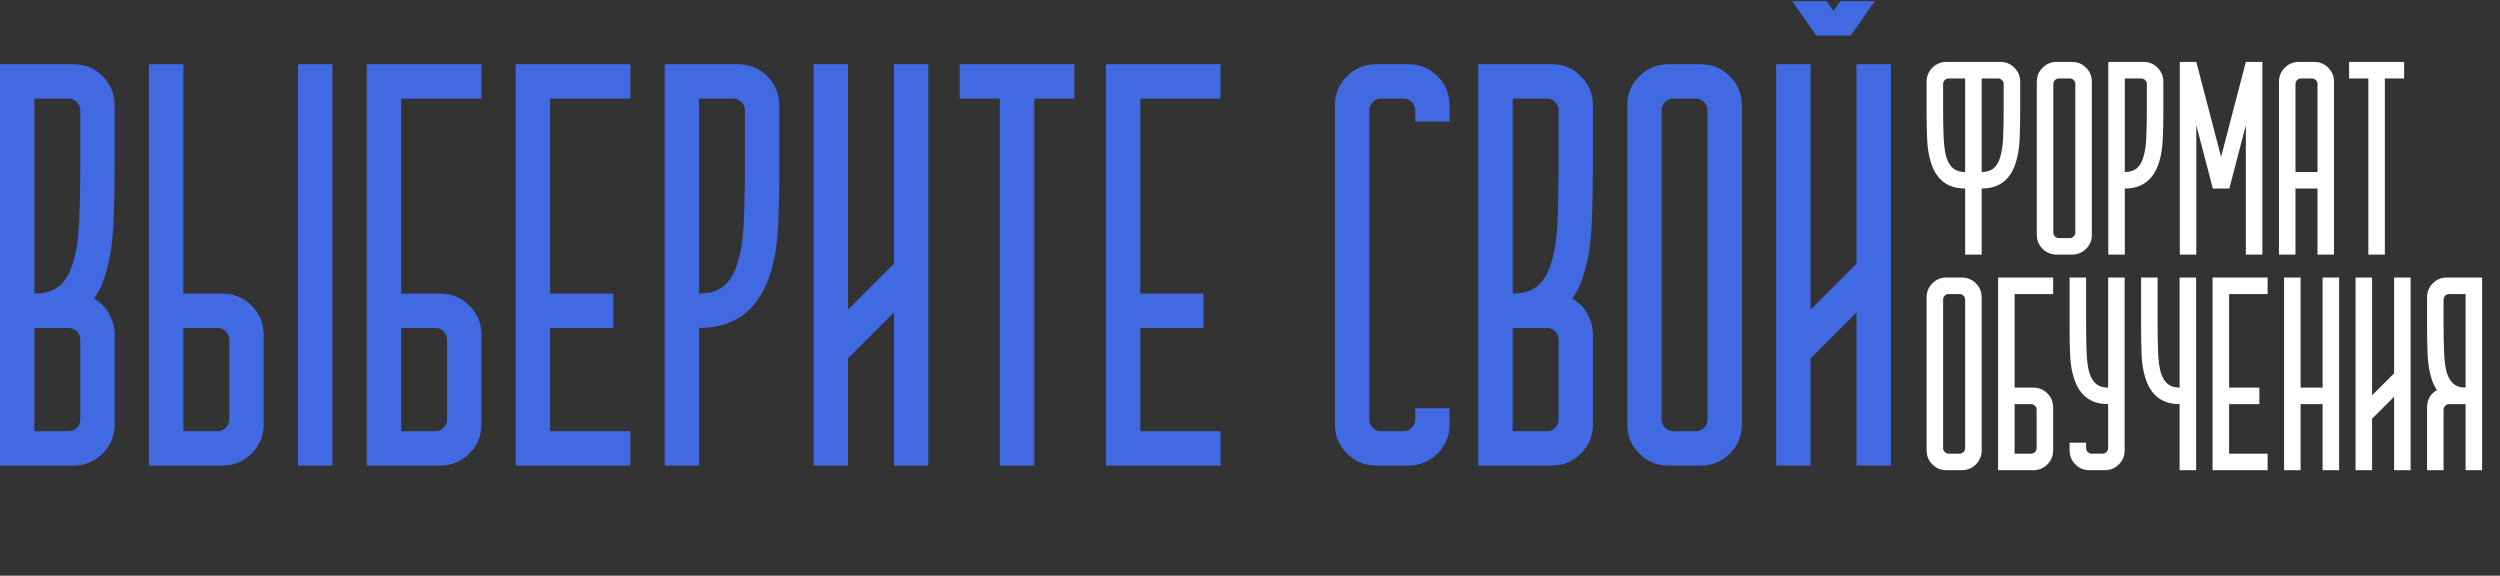 <?xml version="1.0" encoding="UTF-8"?> <svg xmlns="http://www.w3.org/2000/svg" width="1090" height="251" viewBox="0 0 1090 251" fill="none"><rect x="0" y="0" width="1090" height="251" fill="#333333" stroke="none"/> <path d="M0 28H32C37 28 41.25 29.75 44.75 33.25C48.25 36.75 50 41 50 46V71.25C50 80.25 49.833 88.833 49.5 97C49.167 105.167 48.083 112.417 46.25 118.75C45.083 123.083 43.333 126.917 41 130.25C43.833 131.75 46 133.917 47.5 136.75C49.167 139.583 50 142.667 50 146V185C50 190 48.25 194.25 44.75 197.75C41.25 201.25 37 203 32 203H0V28ZM35 71.25V48C35 46.667 34.5 45.5 33.5 44.5C32.5 43.5 31.333 43 30 43H15V128C19.5 128 23.083 126.917 25.75 124.75C28.417 122.583 30.417 119.25 31.75 114.75C33.25 110.083 34.167 104.167 34.5 97C34.833 89.833 35 81.25 35 71.25ZM30 188C31.333 188 32.5 187.5 33.5 186.5C34.5 185.5 35 184.333 35 183V148C35 146.667 34.5 145.5 33.5 144.5C32.5 143.5 31.333 143 30 143H15V188H30ZM96.941 203H64.941V28H79.941V128H96.941C101.941 128 106.191 129.75 109.691 133.25C113.191 136.75 114.941 141 114.941 146V185C114.941 190 113.191 194.25 109.691 197.75C106.191 201.25 101.941 203 96.941 203ZM129.941 28H144.941V203H129.941V28ZM79.941 188H94.941C96.275 188 97.441 187.5 98.441 186.5C99.441 185.5 99.941 184.333 99.941 183V148C99.941 146.667 99.441 145.5 98.441 144.5C97.441 143.5 96.275 143 94.941 143H79.941V188ZM159.912 203V28H209.912V43H174.912V128H191.912C196.912 128 201.162 129.75 204.662 133.25C208.162 136.75 209.912 141 209.912 146V185C209.912 190 208.162 194.25 204.662 197.75C201.162 201.25 196.912 203 191.912 203H159.912ZM174.912 188H189.912C191.245 188 192.412 187.5 193.412 186.5C194.412 185.5 194.912 184.333 194.912 183V148C194.912 146.667 194.412 145.5 193.412 144.5C192.412 143.5 191.245 143 189.912 143H174.912V188ZM224.854 28H274.854V43H239.854V128H267.354V143H239.854V188H274.854V203H224.854V28ZM321.795 28C326.795 28 331.045 29.75 334.545 33.25C338.045 36.75 339.795 41 339.795 46V72.75C339.795 81.417 339.628 89.75 339.295 97.75C338.962 105.583 337.878 112.583 336.045 118.75C331.045 134.917 320.628 143 304.795 143V203H289.795V28H321.795ZM324.795 71.25V48C324.795 46.667 324.295 45.5 323.295 44.5C322.295 43.5 321.128 43 319.795 43H304.795V128C309.295 128 312.878 126.917 315.545 124.75C318.212 122.583 320.212 119.25 321.545 114.75C323.045 110.083 323.962 104.167 324.295 97C324.628 89.833 324.795 81.25 324.795 71.25ZM354.736 28H369.736V135L389.736 115V28H404.736V203H389.736V136.25L369.736 156.25V203H354.736V28ZM418.428 43V28H468.428V43H450.928V203H435.928V43H418.428ZM482.178 28H532.178V43H497.178V128H524.678V143H497.178V188H532.178V203H482.178V28ZM582.031 185V46C582.031 41 583.781 36.75 587.281 33.25C590.781 29.75 595.031 28 600.031 28H614.031C619.031 28 623.281 29.75 626.781 33.25C630.281 36.75 632.031 41 632.031 46V53H617.031V48C617.031 46.667 616.531 45.5 615.531 44.5C614.531 43.5 613.365 43 612.031 43H602.031C600.698 43 599.531 43.5 598.531 44.5C597.531 45.5 597.031 46.667 597.031 48V183C597.031 184.333 597.531 185.5 598.531 186.5C599.531 187.5 600.698 188 602.031 188H612.031C613.365 188 614.531 187.5 615.531 186.5C616.531 185.5 617.031 184.333 617.031 183V178H632.031V185C632.031 190 630.281 194.25 626.781 197.75C623.281 201.25 619.031 203 614.031 203H600.031C595.031 203 590.781 201.25 587.281 197.75C583.781 194.25 582.031 190 582.031 185ZM644.531 28H676.531C681.531 28 685.781 29.75 689.281 33.25C692.781 36.75 694.531 41 694.531 46V71.25C694.531 80.25 694.365 88.833 694.031 97C693.698 105.167 692.615 112.417 690.781 118.75C689.615 123.083 687.865 126.917 685.531 130.25C688.365 131.75 690.531 133.917 692.031 136.75C693.698 139.583 694.531 142.667 694.531 146V185C694.531 190 692.781 194.25 689.281 197.75C685.781 201.25 681.531 203 676.531 203H644.531V28ZM679.531 71.25V48C679.531 46.667 679.031 45.5 678.031 44.5C677.031 43.5 675.865 43 674.531 43H659.531V128C664.031 128 667.615 126.917 670.281 124.75C672.948 122.583 674.948 119.25 676.281 114.75C677.781 110.083 678.698 104.167 679.031 97C679.365 89.833 679.531 81.25 679.531 71.25ZM674.531 188C675.865 188 677.031 187.5 678.031 186.5C679.031 185.5 679.531 184.333 679.531 183V148C679.531 146.667 679.031 145.5 678.031 144.5C677.031 143.5 675.865 143 674.531 143H659.531V188H674.531ZM727.473 28H741.473C746.473 28 750.723 29.75 754.223 33.25C757.723 36.75 759.473 41 759.473 46V185C759.473 190 757.723 194.25 754.223 197.75C750.723 201.25 746.473 203 741.473 203H727.473C722.473 203 718.223 201.25 714.723 197.75C711.223 194.25 709.473 190 709.473 185V46C709.473 41 711.223 36.75 714.723 33.25C718.223 29.75 722.473 28 727.473 28ZM729.473 188H739.473C740.806 188 741.973 187.5 742.973 186.5C743.973 185.5 744.473 184.333 744.473 183V48C744.473 46.667 743.973 45.5 742.973 44.5C741.973 43.5 740.806 43 739.473 43H729.473C728.139 43 726.973 43.5 725.973 44.5C724.973 45.5 724.473 46.667 724.473 48V183C724.473 184.333 724.973 185.5 725.973 186.5C726.973 187.5 728.139 188 729.473 188ZM774.414 28H789.414V135L809.414 115V28H824.414V203H809.414V136.25L789.414 156.25V203H774.414V28ZM796.414 0.5L799.414 4.75L802.414 0.5H817.414L806.914 15.5H791.914L781.414 0.5H796.414Z" fill="#4169E1"></path> <path d="M840 49.32V35.64C840 33.24 840.84 31.2 842.52 29.52C844.2 27.84 846.24 27 848.64 27H872.16C874.56 27 876.6 27.84 878.28 29.52C879.96 31.2 880.8 33.24 880.8 35.64V48.96C880.8 53.04 880.72 56.96 880.56 60.72C880.4 64.4 879.88 67.68 879 70.56C876.68 78.32 871.68 82.2 864 82.2V111H856.8V82.2C849.12 82.2 844.12 78.32 841.8 70.56C840.92 67.68 840.4 64.44 840.24 60.84C840.08 57.24 840 53.4 840 49.32ZM864 34.2V75C866.16 75 867.88 74.48 869.16 73.44C870.44 72.4 871.4 70.8 872.04 68.64C872.76 66.4 873.2 63.56 873.36 60.12C873.52 56.68 873.6 52.56 873.6 47.76V36.6C873.6 35.96 873.36 35.4 872.88 34.92C872.4 34.44 871.84 34.2 871.2 34.2H864ZM847.2 47.76C847.2 52.56 847.28 56.68 847.44 60.12C847.6 63.56 848 66.4 848.64 68.64C849.36 70.8 850.36 72.4 851.64 73.44C852.92 74.48 854.64 75 856.8 75V34.2H849.6C848.96 34.2 848.4 34.44 847.92 34.92C847.44 35.4 847.2 35.96 847.2 36.6V47.76ZM896.687 27H903.407C905.807 27 907.847 27.84 909.527 29.52C911.207 31.2 912.047 33.24 912.047 35.64V102.36C912.047 104.76 911.207 106.8 909.527 108.48C907.847 110.16 905.807 111 903.407 111H896.687C894.287 111 892.247 110.16 890.567 108.48C888.887 106.8 888.047 104.76 888.047 102.36V35.64C888.047 33.24 888.887 31.2 890.567 29.52C892.247 27.84 894.287 27 896.687 27ZM897.647 103.8H902.447C903.087 103.8 903.647 103.56 904.127 103.08C904.607 102.6 904.847 102.04 904.847 101.4V36.6C904.847 35.96 904.607 35.4 904.127 34.92C903.647 34.44 903.087 34.2 902.447 34.2H897.647C897.007 34.2 896.447 34.44 895.967 34.92C895.487 35.4 895.247 35.96 895.247 36.6V101.4C895.247 102.04 895.487 102.6 895.967 103.08C896.447 103.56 897.007 103.8 897.647 103.8ZM934.579 27C936.979 27 939.019 27.84 940.699 29.52C942.379 31.2 943.219 33.24 943.219 35.64V48.48C943.219 52.64 943.139 56.64 942.979 60.48C942.819 64.24 942.299 67.6 941.419 70.56C939.019 78.32 934.019 82.2 926.419 82.2V111H919.219V27H934.579ZM936.019 47.76V36.6C936.019 35.96 935.779 35.4 935.299 34.92C934.819 34.44 934.259 34.2 933.619 34.2H926.419V75C928.579 75 930.299 74.48 931.579 73.44C932.859 72.4 933.819 70.8 934.459 68.64C935.179 66.4 935.619 63.56 935.779 60.12C935.939 56.68 936.019 52.56 936.019 47.76ZM957.591 27L968.391 68.4L979.191 27H986.391V111H979.191V54.6L971.991 82.2H964.791L957.591 54.6V111H950.391V27H957.591ZM993.633 35.64C993.633 33.24 994.473 31.2 996.153 29.52C997.833 27.84 999.873 27 1002.27 27H1008.99C1011.39 27 1013.43 27.84 1015.11 29.52C1016.79 31.2 1017.63 33.24 1017.63 35.64V111H1010.43V82.2H1000.83V111H993.633V35.64ZM1010.43 75V36.6C1010.43 35.96 1010.19 35.4 1009.71 34.92C1009.23 34.44 1008.67 34.2 1008.03 34.2H1003.23C1002.59 34.2 1002.03 34.44 1001.55 34.92C1001.07 35.4 1000.83 35.96 1000.83 36.6V75H1010.43ZM1024.2 34.2V27H1048.2V34.2H1039.8V111H1032.6V34.2H1024.2ZM848.64 121H855.36C857.76 121 859.8 121.84 861.48 123.52C863.16 125.2 864 127.24 864 129.64V196.36C864 198.76 863.16 200.8 861.48 202.48C859.8 204.16 857.76 205 855.36 205H848.64C846.24 205 844.2 204.16 842.52 202.48C840.84 200.8 840 198.76 840 196.36V129.64C840 127.24 840.84 125.2 842.52 123.52C844.2 121.84 846.24 121 848.64 121ZM849.6 197.8H854.4C855.04 197.8 855.6 197.56 856.08 197.08C856.56 196.6 856.8 196.04 856.8 195.4V130.6C856.8 129.96 856.56 129.4 856.08 128.92C855.6 128.44 855.04 128.2 854.4 128.2H849.6C848.96 128.2 848.4 128.44 847.92 128.92C847.44 129.4 847.2 129.96 847.2 130.6V195.4C847.2 196.04 847.44 196.6 847.92 197.08C848.4 197.56 848.96 197.8 849.6 197.8ZM871.172 205V121H895.172V128.2H878.372V169H886.532C888.932 169 890.972 169.84 892.652 171.52C894.332 173.2 895.172 175.24 895.172 177.64V196.36C895.172 198.76 894.332 200.8 892.652 202.48C890.972 204.16 888.932 205 886.532 205H871.172ZM878.372 197.8H885.572C886.212 197.8 886.772 197.56 887.252 197.08C887.732 196.6 887.972 196.04 887.972 195.4V178.6C887.972 177.96 887.732 177.4 887.252 176.92C886.772 176.44 886.212 176.2 885.572 176.2H878.372V197.8ZM909.544 121V141.76C909.544 146.56 909.624 150.68 909.784 154.12C909.944 157.56 910.344 160.4 910.984 162.64C911.704 164.8 912.704 166.4 913.984 167.44C915.264 168.48 916.984 169 919.144 169V121H926.344V196.36C926.344 198.76 925.504 200.8 923.824 202.48C922.144 204.16 920.104 205 917.704 205H910.984C908.584 205 906.544 204.16 904.864 202.48C903.184 200.8 902.344 198.76 902.344 196.36V193H909.544V195.4C909.544 196.04 909.784 196.6 910.264 197.08C910.744 197.56 911.304 197.8 911.944 197.8H916.744C917.384 197.8 917.944 197.56 918.424 197.08C918.904 196.6 919.144 196.04 919.144 195.4V176.2C911.464 176.2 906.464 172.32 904.144 164.56C903.264 161.76 902.744 158.6 902.584 155.08C902.424 151.48 902.344 147.68 902.344 143.68V121H909.544ZM933.516 143.68V121H940.716V141.76C940.716 146.56 940.796 150.68 940.956 154.12C941.116 157.56 941.516 160.4 942.156 162.64C942.876 164.8 943.876 166.4 945.156 167.44C946.436 168.48 948.156 169 950.316 169V121H957.516V205H950.316V176.2C942.636 176.2 937.636 172.32 935.316 164.56C934.436 161.76 933.916 158.6 933.756 155.08C933.596 151.48 933.516 147.68 933.516 143.68ZM964.688 121H988.688V128.2H971.888V169H985.088V176.2H971.888V197.8H988.688V205H964.688V121ZM995.859 121H1003.06V169H1012.66V121H1019.86V169V205H1012.66V176.2H1003.06V205H995.859V121ZM1027.03 121H1034.23V172.36L1043.83 162.76V121H1051.03V205H1043.83V172.96L1034.23 182.56V205H1027.03V121ZM1058.2 129.64C1058.2 127.24 1059.04 125.2 1060.72 123.52C1062.4 121.84 1064.44 121 1066.84 121H1082.2V205H1075V176.2H1067.8C1067.16 176.2 1066.6 176.44 1066.12 176.92C1065.64 177.4 1065.4 177.96 1065.4 178.6V205H1058.2V177.64C1058.2 176.04 1058.56 174.56 1059.28 173.2C1060.08 171.84 1061.16 170.8 1062.52 170.08C1061.4 168.48 1060.56 166.64 1060 164.56C1059.12 161.6 1058.6 158.24 1058.44 154.48C1058.28 150.64 1058.2 146.64 1058.2 142.48V129.64ZM1065.4 130.6V141.76C1065.4 146.56 1065.48 150.68 1065.64 154.12C1065.8 157.56 1066.2 160.4 1066.84 162.64C1067.56 164.8 1068.56 166.4 1069.84 167.44C1071.12 168.48 1072.84 169 1075 169V128.2H1067.8C1067.16 128.2 1066.6 128.44 1066.12 128.92C1065.64 129.4 1065.4 129.96 1065.4 130.6Z" fill="white"></path> </svg> 
